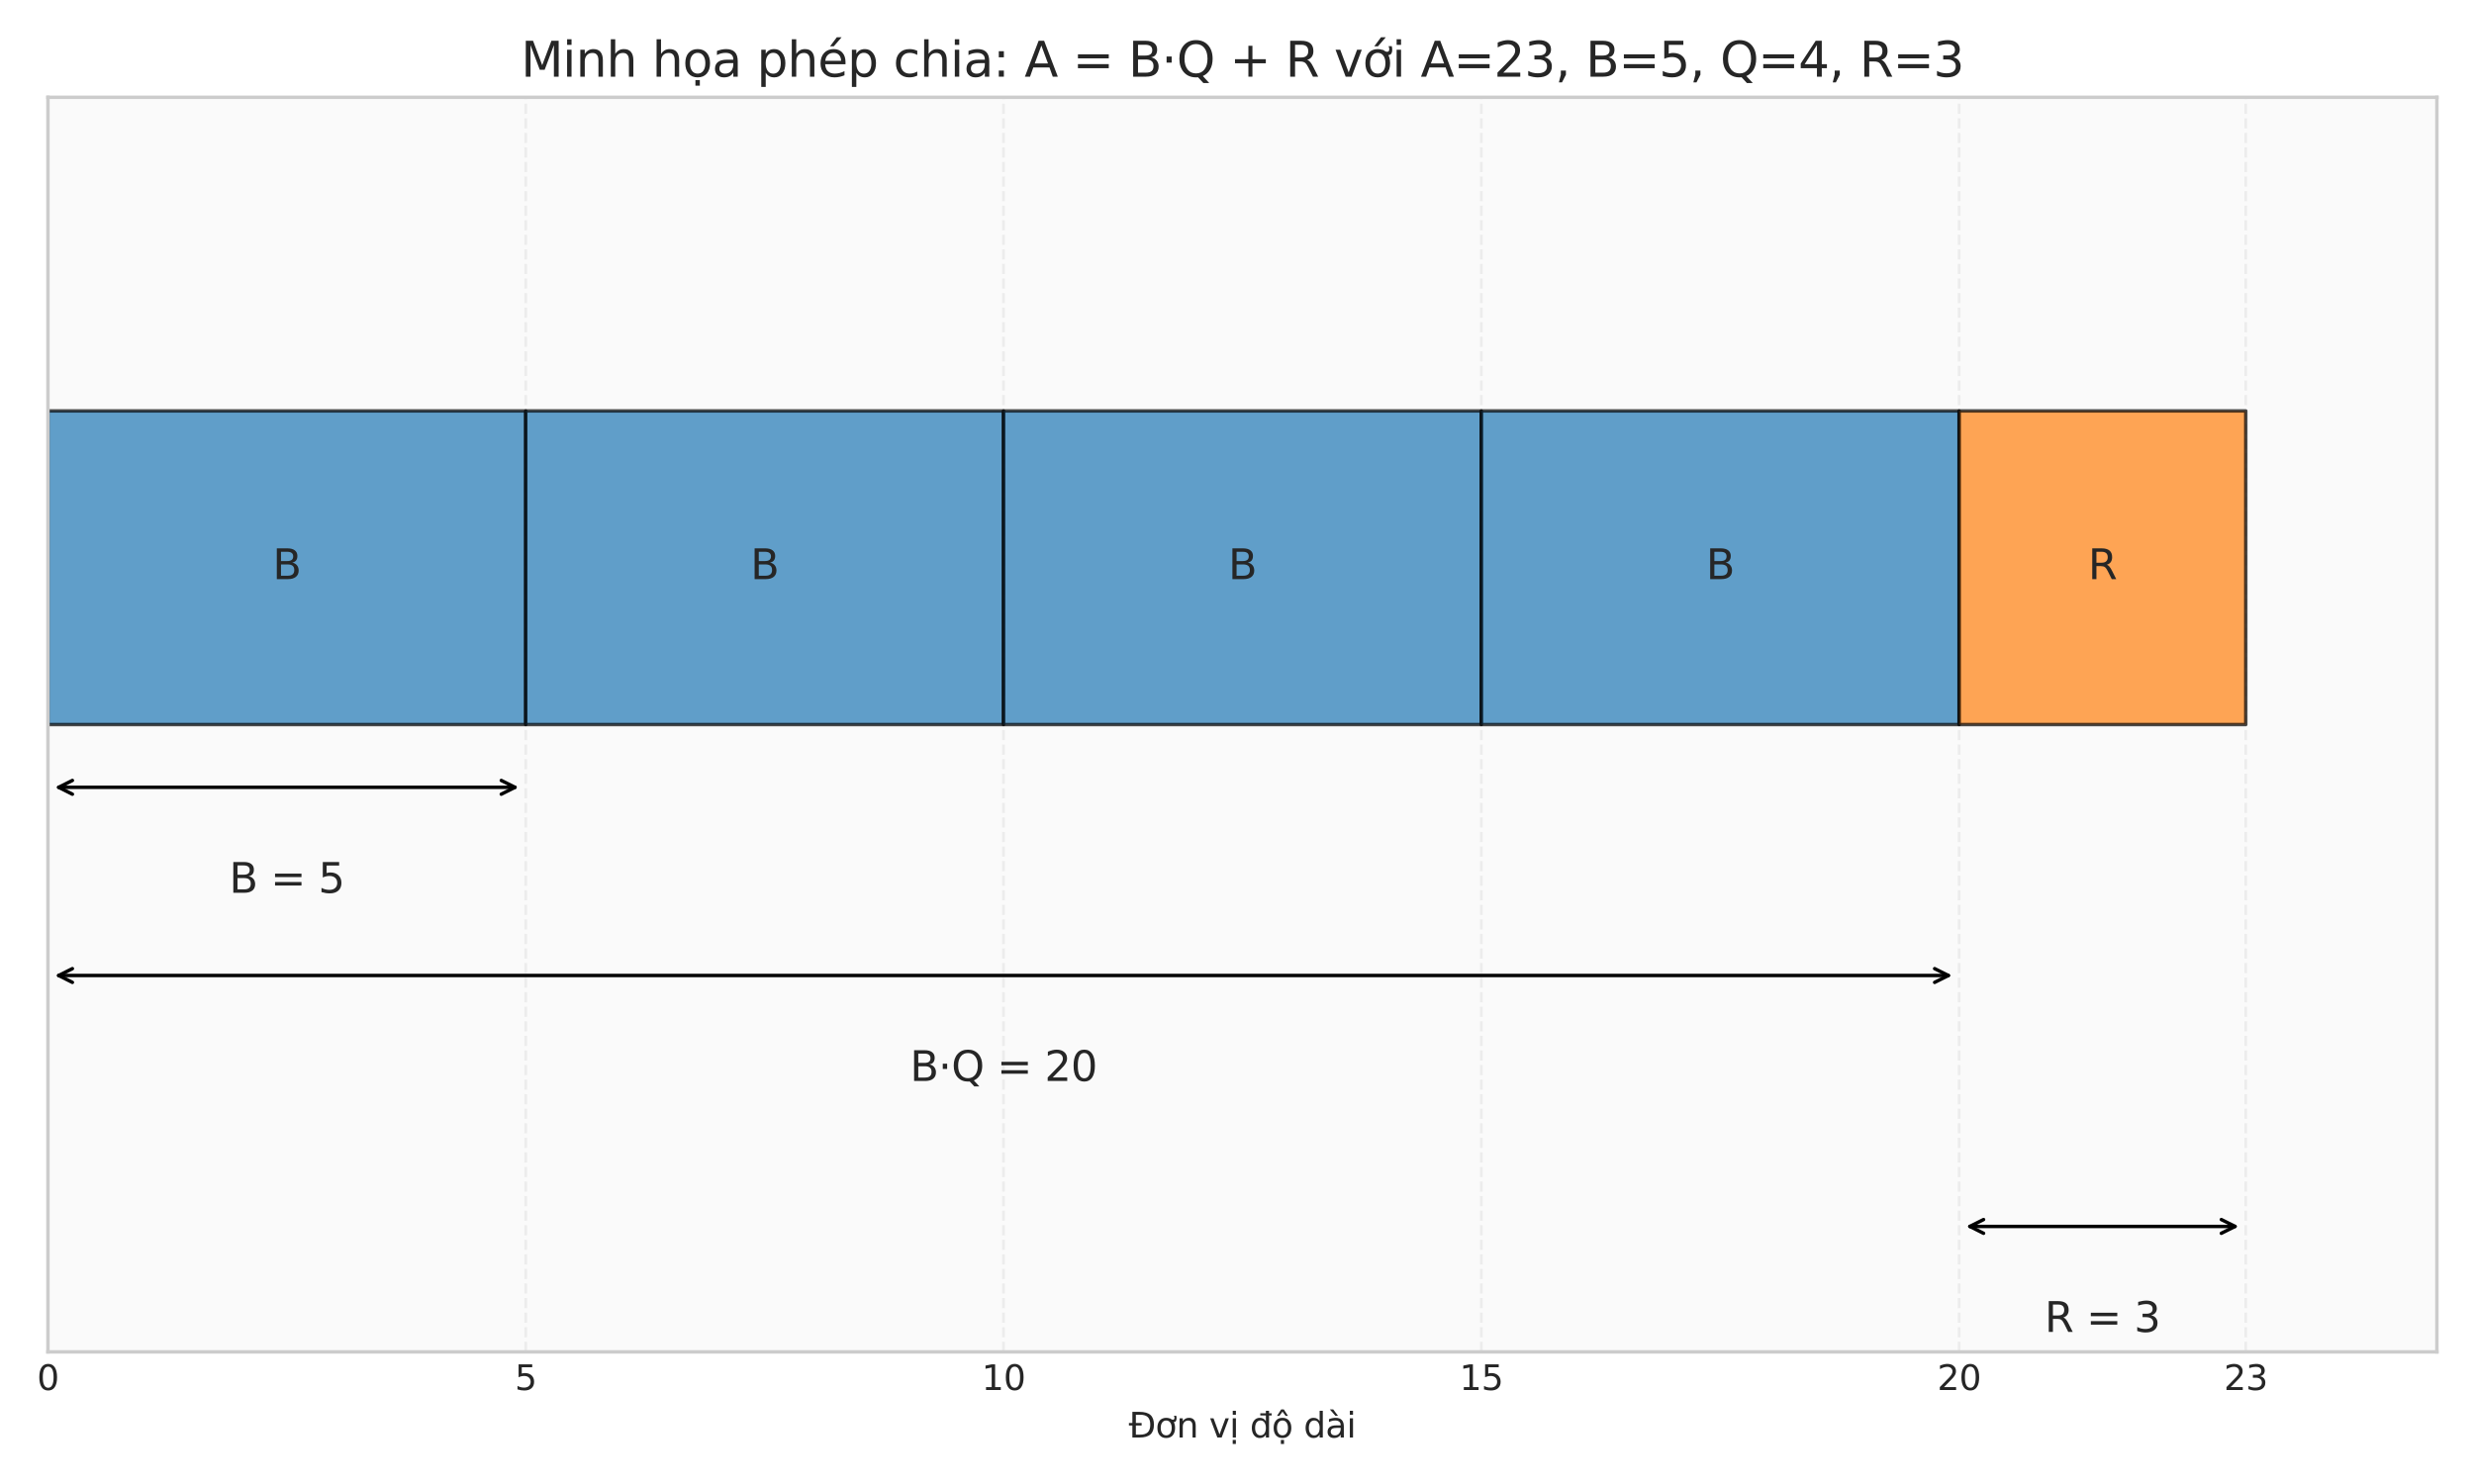 <?xml version="1.0" encoding="utf-8" standalone="no"?>
<!DOCTYPE svg PUBLIC "-//W3C//DTD SVG 1.1//EN"
  "http://www.w3.org/Graphics/SVG/1.1/DTD/svg11.dtd">
<svg xmlns:xlink="http://www.w3.org/1999/xlink" width="720pt" height="432pt" viewBox="0 0 720 432" xmlns="http://www.w3.org/2000/svg" version="1.1">
 <defs>
  <style type="text/css">*{stroke-linejoin: round; stroke-linecap: butt}</style>
 </defs>
 <g id="figure_1">
  <g id="patch_1">
   <path d="M 0 432 
L 720 432 
L 720 0 
L 0 0 
z
" style="fill: #ffffff"/>
  </g>
  <g id="axes_1">
   <g id="patch_2">
    <path d="M 13.95 393.54 
L 709.2 393.54 
L 709.2 28.32 
L 13.95 28.32 
z
" style="fill: #fafafa"/>
   </g>
   <g id="matplotlib.axis_1">
    <g id="xtick_1">
     <g id="line2d_1">
      <path d="M 13.95 393.54 
L 13.95 28.32 
" clip-path="url(#p8da16aecf9)" style="fill: none; stroke-dasharray: 2.96,1.28; stroke-dashoffset: 0; stroke: #cccccc; stroke-opacity: 0.3; stroke-width: 0.8"/>
     </g>
     <g id="line2d_2"/>
     <g id="text_1">
      <!-- 0 -->
      <g style="fill: #262626" transform="translate(10.769 404.638) scale(0.1 -0.1)">
       <defs>
        <path id="DejaVuSans-30" d="M 2034 4250 
Q 1547 4250 1301 3770 
Q 1056 3291 1056 2328 
Q 1056 1369 1301 889 
Q 1547 409 2034 409 
Q 2525 409 2770 889 
Q 3016 1369 3016 2328 
Q 3016 3291 2770 3770 
Q 2525 4250 2034 4250 
z
M 2034 4750 
Q 2819 4750 3233 4129 
Q 3647 3509 3647 2328 
Q 3647 1150 3233 529 
Q 2819 -91 2034 -91 
Q 1250 -91 836 529 
Q 422 1150 422 2328 
Q 422 3509 836 4129 
Q 1250 4750 2034 4750 
z
" transform="scale(0.016)"/>
       </defs>
       <use xlink:href="#DejaVuSans-30"/>
      </g>
     </g>
    </g>
    <g id="xtick_2">
     <g id="line2d_3">
      <path d="M 153 393.54 
L 153 28.32 
" clip-path="url(#p8da16aecf9)" style="fill: none; stroke-dasharray: 2.96,1.28; stroke-dashoffset: 0; stroke: #cccccc; stroke-opacity: 0.3; stroke-width: 0.8"/>
     </g>
     <g id="line2d_4"/>
     <g id="text_2">
      <!-- 5 -->
      <g style="fill: #262626" transform="translate(149.819 404.638) scale(0.1 -0.1)">
       <defs>
        <path id="DejaVuSans-35" d="M 691 4666 
L 3169 4666 
L 3169 4134 
L 1269 4134 
L 1269 2991 
Q 1406 3038 1543 3061 
Q 1681 3084 1819 3084 
Q 2600 3084 3056 2656 
Q 3513 2228 3513 1497 
Q 3513 744 3044 326 
Q 2575 -91 1722 -91 
Q 1428 -91 1123 -41 
Q 819 9 494 109 
L 494 744 
Q 775 591 1075 516 
Q 1375 441 1709 441 
Q 2250 441 2565 725 
Q 2881 1009 2881 1497 
Q 2881 1984 2565 2268 
Q 2250 2553 1709 2553 
Q 1456 2553 1204 2497 
Q 953 2441 691 2322 
L 691 4666 
z
" transform="scale(0.016)"/>
       </defs>
       <use xlink:href="#DejaVuSans-35"/>
      </g>
     </g>
    </g>
    <g id="xtick_3">
     <g id="line2d_5">
      <path d="M 292.05 393.54 
L 292.05 28.32 
" clip-path="url(#p8da16aecf9)" style="fill: none; stroke-dasharray: 2.96,1.28; stroke-dashoffset: 0; stroke: #cccccc; stroke-opacity: 0.3; stroke-width: 0.8"/>
     </g>
     <g id="line2d_6"/>
     <g id="text_3">
      <!-- 10 -->
      <g style="fill: #262626" transform="translate(285.688 404.638) scale(0.1 -0.1)">
       <defs>
        <path id="DejaVuSans-31" d="M 794 531 
L 1825 531 
L 1825 4091 
L 703 3866 
L 703 4441 
L 1819 4666 
L 2450 4666 
L 2450 531 
L 3481 531 
L 3481 0 
L 794 0 
L 794 531 
z
" transform="scale(0.016)"/>
       </defs>
       <use xlink:href="#DejaVuSans-31"/>
       <use xlink:href="#DejaVuSans-30" transform="translate(63.623 0)"/>
      </g>
     </g>
    </g>
    <g id="xtick_4">
     <g id="line2d_7">
      <path d="M 431.1 393.54 
L 431.1 28.32 
" clip-path="url(#p8da16aecf9)" style="fill: none; stroke-dasharray: 2.96,1.28; stroke-dashoffset: 0; stroke: #cccccc; stroke-opacity: 0.3; stroke-width: 0.8"/>
     </g>
     <g id="line2d_8"/>
     <g id="text_4">
      <!-- 15 -->
      <g style="fill: #262626" transform="translate(424.738 404.638) scale(0.1 -0.1)">
       <use xlink:href="#DejaVuSans-31"/>
       <use xlink:href="#DejaVuSans-35" transform="translate(63.623 0)"/>
      </g>
     </g>
    </g>
    <g id="xtick_5">
     <g id="line2d_9">
      <path d="M 570.15 393.54 
L 570.15 28.32 
" clip-path="url(#p8da16aecf9)" style="fill: none; stroke-dasharray: 2.96,1.28; stroke-dashoffset: 0; stroke: #cccccc; stroke-opacity: 0.3; stroke-width: 0.8"/>
     </g>
     <g id="line2d_10"/>
     <g id="text_5">
      <!-- 20 -->
      <g style="fill: #262626" transform="translate(563.788 404.638) scale(0.1 -0.1)">
       <defs>
        <path id="DejaVuSans-32" d="M 1228 531 
L 3431 531 
L 3431 0 
L 469 0 
L 469 531 
Q 828 903 1448 1529 
Q 2069 2156 2228 2338 
Q 2531 2678 2651 2914 
Q 2772 3150 2772 3378 
Q 2772 3750 2511 3984 
Q 2250 4219 1831 4219 
Q 1534 4219 1204 4116 
Q 875 4013 500 3803 
L 500 4441 
Q 881 4594 1212 4672 
Q 1544 4750 1819 4750 
Q 2544 4750 2975 4387 
Q 3406 4025 3406 3419 
Q 3406 3131 3298 2873 
Q 3191 2616 2906 2266 
Q 2828 2175 2409 1742 
Q 1991 1309 1228 531 
z
" transform="scale(0.016)"/>
       </defs>
       <use xlink:href="#DejaVuSans-32"/>
       <use xlink:href="#DejaVuSans-30" transform="translate(63.623 0)"/>
      </g>
     </g>
    </g>
    <g id="xtick_6">
     <g id="line2d_11">
      <path d="M 653.58 393.54 
L 653.58 28.32 
" clip-path="url(#p8da16aecf9)" style="fill: none; stroke-dasharray: 2.96,1.28; stroke-dashoffset: 0; stroke: #cccccc; stroke-opacity: 0.3; stroke-width: 0.8"/>
     </g>
     <g id="line2d_12"/>
     <g id="text_6">
      <!-- 23 -->
      <g style="fill: #262626" transform="translate(647.217 404.638) scale(0.1 -0.1)">
       <defs>
        <path id="DejaVuSans-33" d="M 2597 2516 
Q 3050 2419 3304 2112 
Q 3559 1806 3559 1356 
Q 3559 666 3084 287 
Q 2609 -91 1734 -91 
Q 1441 -91 1130 -33 
Q 819 25 488 141 
L 488 750 
Q 750 597 1062 519 
Q 1375 441 1716 441 
Q 2309 441 2620 675 
Q 2931 909 2931 1356 
Q 2931 1769 2642 2001 
Q 2353 2234 1838 2234 
L 1294 2234 
L 1294 2753 
L 1863 2753 
Q 2328 2753 2575 2939 
Q 2822 3125 2822 3475 
Q 2822 3834 2567 4026 
Q 2313 4219 1838 4219 
Q 1578 4219 1281 4162 
Q 984 4106 628 3988 
L 628 4550 
Q 988 4650 1302 4700 
Q 1616 4750 1894 4750 
Q 2613 4750 3031 4423 
Q 3450 4097 3450 3541 
Q 3450 3153 3228 2886 
Q 3006 2619 2597 2516 
z
" transform="scale(0.016)"/>
       </defs>
       <use xlink:href="#DejaVuSans-32"/>
       <use xlink:href="#DejaVuSans-33" transform="translate(63.623 0)"/>
      </g>
     </g>
    </g>
    <g id="text_7">
     <!-- Đơn vị độ dài -->
     <g style="fill: #262626" transform="translate(328.496 418.468) scale(0.1 -0.1)">
      <defs>
       <path id="DejaVuSans-110" d="M 659 4666 
L 1959 4666 
Q 3313 4666 3947 4102 
Q 4581 3538 4581 2338 
Q 4581 1131 3945 565 
Q 3309 0 1959 0 
L 659 0 
L 659 2188 
L 31 2188 
L 31 2638 
L 659 2638 
L 659 4666 
z
M 1294 4147 
L 1294 2638 
L 2344 2638 
L 2344 2188 
L 1294 2188 
L 1294 519 
L 2053 519 
Q 3019 519 3467 956 
Q 3916 1394 3916 2338 
Q 3916 3275 3467 3711 
Q 3019 4147 2053 4147 
L 1294 4147 
z
" transform="scale(0.016)"/>
       <path id="DejaVuSans-1a1" d="M 2622 3136 
L 2622 3508 
Q 2813 3367 2950 3300 
Q 3088 3233 3185 3233 
Q 3328 3233 3400 3319 
Q 3472 3405 3472 3573 
Q 3472 3673 3448 3770 
Q 3425 3867 3378 3964 
L 3794 3964 
Q 3825 3845 3840 3739 
Q 3856 3633 3856 3539 
Q 3856 3158 3720 2978 
Q 3585 2798 3294 2798 
Q 3144 2798 2980 2881 
Q 2816 2964 2622 3136 
z
M 1975 3097 
Q 1513 3097 1244 2736 
Q 975 2375 975 1747 
Q 975 1119 1242 758 
Q 1510 397 1975 397 
Q 2435 397 2703 759 
Q 2972 1122 2972 1747 
Q 2972 2369 2703 2733 
Q 2435 3097 1975 3097 
z
M 1975 3584 
Q 2725 3584 3153 3096 
Q 3582 2609 3582 1747 
Q 3582 888 3153 398 
Q 2725 -91 1975 -91 
Q 1222 -91 795 398 
Q 369 888 369 1747 
Q 369 2609 795 3096 
Q 1222 3584 1975 3584 
z
" transform="scale(0.016)"/>
       <path id="DejaVuSans-6e" d="M 3513 2113 
L 3513 0 
L 2938 0 
L 2938 2094 
Q 2938 2591 2744 2837 
Q 2550 3084 2163 3084 
Q 1697 3084 1428 2787 
Q 1159 2491 1159 1978 
L 1159 0 
L 581 0 
L 581 3500 
L 1159 3500 
L 1159 2956 
Q 1366 3272 1645 3428 
Q 1925 3584 2291 3584 
Q 2894 3584 3203 3211 
Q 3513 2838 3513 2113 
z
" transform="scale(0.016)"/>
       <path id="DejaVuSans-20" transform="scale(0.016)"/>
       <path id="DejaVuSans-76" d="M 191 3500 
L 800 3500 
L 1894 563 
L 2988 3500 
L 3597 3500 
L 2284 0 
L 1503 0 
L 191 3500 
z
" transform="scale(0.016)"/>
       <path id="DejaVuSans-1ecb" d="M 603 3500 
L 1178 3500 
L 1178 0 
L 603 0 
L 603 3500 
z
M 603 4863 
L 1178 4863 
L 1178 4134 
L 603 4134 
L 603 4863 
z
M 594 -441 
L 1169 -441 
L 1169 -1172 
L 594 -1172 
L 594 -441 
z
" transform="scale(0.016)"/>
       <path id="DejaVuSans-111" d="M 2906 2969 
L 2906 4013 
L 1888 4013 
L 1888 4403 
L 2906 4403 
L 2906 4863 
L 3481 4863 
L 3481 4403 
L 3963 4403 
L 3963 4013 
L 3481 4013 
L 3481 0 
L 2906 0 
L 2906 525 
Q 2725 213 2448 61 
Q 2172 -91 1784 -91 
Q 1150 -91 751 415 
Q 353 922 353 1747 
Q 353 2572 751 3078 
Q 1150 3584 1784 3584 
Q 2172 3584 2448 3432 
Q 2725 3281 2906 2969 
z
M 947 1747 
Q 947 1113 1208 752 
Q 1469 391 1925 391 
Q 2381 391 2643 752 
Q 2906 1113 2906 1747 
Q 2906 2381 2643 2742 
Q 2381 3103 1925 3103 
Q 1469 3103 1208 2742 
Q 947 2381 947 1747 
z
" transform="scale(0.016)"/>
       <path id="DejaVuSans-1ed9" d="M 1666 -441 
L 2241 -441 
L 2241 -1172 
L 1666 -1172 
L 1666 -441 
z
M 1959 3097 
Q 1497 3097 1228 2736 
Q 959 2375 959 1747 
Q 959 1119 1226 758 
Q 1494 397 1959 397 
Q 2419 397 2687 759 
Q 2956 1122 2956 1747 
Q 2956 2369 2687 2733 
Q 2419 3097 1959 3097 
z
M 1959 3584 
Q 2709 3584 3137 3096 
Q 3566 2609 3566 1747 
Q 3566 888 3137 398 
Q 2709 -91 1959 -91 
Q 1206 -91 779 398 
Q 353 888 353 1747 
Q 353 2609 779 3096 
Q 1206 3584 1959 3584 
z
M 1666 -441 
L 2241 -441 
L 2241 -1172 
L 1666 -1172 
L 1666 -441 
z
M 1729 5119 
L 2191 5119 
L 2957 3944 
L 2523 3944 
L 1960 4709 
L 1398 3944 
L 963 3944 
L 1729 5119 
z
" transform="scale(0.016)"/>
       <path id="DejaVuSans-64" d="M 2906 2969 
L 2906 4863 
L 3481 4863 
L 3481 0 
L 2906 0 
L 2906 525 
Q 2725 213 2448 61 
Q 2172 -91 1784 -91 
Q 1150 -91 751 415 
Q 353 922 353 1747 
Q 353 2572 751 3078 
Q 1150 3584 1784 3584 
Q 2172 3584 2448 3432 
Q 2725 3281 2906 2969 
z
M 947 1747 
Q 947 1113 1208 752 
Q 1469 391 1925 391 
Q 2381 391 2643 752 
Q 2906 1113 2906 1747 
Q 2906 2381 2643 2742 
Q 2381 3103 1925 3103 
Q 1469 3103 1208 2742 
Q 947 2381 947 1747 
z
" transform="scale(0.016)"/>
       <path id="DejaVuSans-e0" d="M 2194 1759 
Q 1497 1759 1228 1600 
Q 959 1441 959 1056 
Q 959 750 1161 570 
Q 1363 391 1709 391 
Q 2188 391 2477 730 
Q 2766 1069 2766 1631 
L 2766 1759 
L 2194 1759 
z
M 3341 1997 
L 3341 0 
L 2766 0 
L 2766 531 
Q 2569 213 2275 61 
Q 1981 -91 1556 -91 
Q 1019 -91 701 211 
Q 384 513 384 1019 
Q 384 1609 779 1909 
Q 1175 2209 1959 2209 
L 2766 2209 
L 2766 2266 
Q 2766 2663 2505 2880 
Q 2244 3097 1772 3097 
Q 1472 3097 1187 3025 
Q 903 2953 641 2809 
L 641 3341 
Q 956 3463 1253 3523 
Q 1550 3584 1831 3584 
Q 2591 3584 2966 3190 
Q 3341 2797 3341 1997 
z
M 1403 5119 
L 2284 3950 
L 1806 3950 
L 787 5119 
L 1403 5119 
z
" transform="scale(0.016)"/>
       <path id="DejaVuSans-69" d="M 603 3500 
L 1178 3500 
L 1178 0 
L 603 0 
L 603 3500 
z
M 603 4863 
L 1178 4863 
L 1178 4134 
L 603 4134 
L 603 4863 
z
" transform="scale(0.016)"/>
      </defs>
      <use xlink:href="#DejaVuSans-110"/>
      <use xlink:href="#DejaVuSans-1a1" transform="translate(77.49 0)"/>
      <use xlink:href="#DejaVuSans-6e" transform="translate(138.672 0)"/>
      <use xlink:href="#DejaVuSans-20" transform="translate(202.051 0)"/>
      <use xlink:href="#DejaVuSans-76" transform="translate(233.838 0)"/>
      <use xlink:href="#DejaVuSans-1ecb" transform="translate(293.018 0)"/>
      <use xlink:href="#DejaVuSans-20" transform="translate(320.801 0)"/>
      <use xlink:href="#DejaVuSans-111" transform="translate(352.588 0)"/>
      <use xlink:href="#DejaVuSans-1ed9" transform="translate(416.064 0)"/>
      <use xlink:href="#DejaVuSans-20" transform="translate(477.246 0)"/>
      <use xlink:href="#DejaVuSans-64" transform="translate(509.033 0)"/>
      <use xlink:href="#DejaVuSans-e0" transform="translate(572.51 0)"/>
      <use xlink:href="#DejaVuSans-69" transform="translate(633.789 0)"/>
     </g>
    </g>
   </g>
   <g id="matplotlib.axis_2"/>
   <g id="patch_3">
    <path d="M 13.95 210.93 
L 153 210.93 
L 153 119.625 
L 13.95 119.625 
z
" clip-path="url(#p8da16aecf9)" style="fill: #1f77b4; opacity: 0.7; stroke: #000000; stroke-linejoin: miter"/>
   </g>
   <g id="patch_4">
    <path d="M 153 210.93 
L 292.05 210.93 
L 292.05 119.625 
L 153 119.625 
z
" clip-path="url(#p8da16aecf9)" style="fill: #1f77b4; opacity: 0.7; stroke: #000000; stroke-linejoin: miter"/>
   </g>
   <g id="patch_5">
    <path d="M 292.05 210.93 
L 431.1 210.93 
L 431.1 119.625 
L 292.05 119.625 
z
" clip-path="url(#p8da16aecf9)" style="fill: #1f77b4; opacity: 0.7; stroke: #000000; stroke-linejoin: miter"/>
   </g>
   <g id="patch_6">
    <path d="M 431.1 210.93 
L 570.15 210.93 
L 570.15 119.625 
L 431.1 119.625 
z
" clip-path="url(#p8da16aecf9)" style="fill: #1f77b4; opacity: 0.7; stroke: #000000; stroke-linejoin: miter"/>
   </g>
   <g id="patch_7">
    <path d="M 570.15 210.93 
L 653.58 210.93 
L 653.58 119.625 
L 570.15 119.625 
z
" clip-path="url(#p8da16aecf9)" style="fill: #ff7f0e; opacity: 0.7; stroke: #000000; stroke-linejoin: miter"/>
   </g>
   <g id="patch_8">
    <path d="M 13.95 393.54 
L 13.95 28.32 
" style="fill: none; stroke: #cccccc; stroke-linejoin: miter; stroke-linecap: square"/>
   </g>
   <g id="patch_9">
    <path d="M 709.2 393.54 
L 709.2 28.32 
" style="fill: none; stroke: #cccccc; stroke-linejoin: miter; stroke-linecap: square"/>
   </g>
   <g id="patch_10">
    <path d="M 13.95 393.54 
L 709.2 393.54 
" style="fill: none; stroke: #cccccc; stroke-linejoin: miter; stroke-linecap: square"/>
   </g>
   <g id="patch_11">
    <path d="M 13.95 28.32 
L 709.2 28.32 
" style="fill: none; stroke: #cccccc; stroke-linejoin: miter; stroke-linecap: square"/>
   </g>
   <g id="text_8">
    <!-- B -->
    <g style="fill: #262626" transform="translate(79.358 168.589) scale(0.12 -0.12)">
     <defs>
      <path id="DejaVuSans-42" d="M 1259 2228 
L 1259 519 
L 2272 519 
Q 2781 519 3026 730 
Q 3272 941 3272 1375 
Q 3272 1813 3026 2020 
Q 2781 2228 2272 2228 
L 1259 2228 
z
M 1259 4147 
L 1259 2741 
L 2194 2741 
Q 2656 2741 2882 2914 
Q 3109 3088 3109 3444 
Q 3109 3797 2882 3972 
Q 2656 4147 2194 4147 
L 1259 4147 
z
M 628 4666 
L 2241 4666 
Q 2963 4666 3353 4366 
Q 3744 4066 3744 3513 
Q 3744 3084 3544 2831 
Q 3344 2578 2956 2516 
Q 3422 2416 3680 2098 
Q 3938 1781 3938 1306 
Q 3938 681 3513 340 
Q 3088 0 2303 0 
L 628 0 
L 628 4666 
z
" transform="scale(0.016)"/>
     </defs>
     <use xlink:href="#DejaVuSans-42"/>
    </g>
   </g>
   <g id="text_9">
    <!-- B -->
    <g style="fill: #262626" transform="translate(218.408 168.589) scale(0.12 -0.12)">
     <use xlink:href="#DejaVuSans-42"/>
    </g>
   </g>
   <g id="text_10">
    <!-- B -->
    <g style="fill: #262626" transform="translate(357.458 168.589) scale(0.12 -0.12)">
     <use xlink:href="#DejaVuSans-42"/>
    </g>
   </g>
   <g id="text_11">
    <!-- B -->
    <g style="fill: #262626" transform="translate(496.508 168.589) scale(0.12 -0.12)">
     <use xlink:href="#DejaVuSans-42"/>
    </g>
   </g>
   <g id="text_12">
    <!-- R -->
    <g style="fill: #262626" transform="translate(607.696 168.589) scale(0.12 -0.12)">
     <defs>
      <path id="DejaVuSans-52" d="M 2841 2188 
Q 3044 2119 3236 1894 
Q 3428 1669 3622 1275 
L 4263 0 
L 3584 0 
L 2988 1197 
Q 2756 1666 2539 1819 
Q 2322 1972 1947 1972 
L 1259 1972 
L 1259 0 
L 628 0 
L 628 4666 
L 2053 4666 
Q 2853 4666 3247 4331 
Q 3641 3997 3641 3322 
Q 3641 2881 3436 2590 
Q 3231 2300 2841 2188 
z
M 1259 4147 
L 1259 2491 
L 2053 2491 
Q 2509 2491 2742 2702 
Q 2975 2913 2975 3322 
Q 2975 3731 2742 3939 
Q 2509 4147 2053 4147 
L 1259 4147 
z
" transform="scale(0.016)"/>
     </defs>
     <use xlink:href="#DejaVuSans-52"/>
    </g>
   </g>
   <g id="patch_12">
    <path d="M 149.883 229.191 
Q 83.477 229.191 17.071 229.191 
" style="fill: none; stroke: #000000; stroke-linecap: round"/>
    <path d="M 145.883 227.191 
L 149.883 229.191 
L 145.883 231.191 
" style="fill: none; stroke: #000000; stroke-linecap: round"/>
    <path d="M 21.071 231.191 
L 17.071 229.191 
L 21.071 227.191 
" style="fill: none; stroke: #000000; stroke-linecap: round"/>
   </g>
   <g id="text_13">
    <!-- B = 5 -->
    <g style="fill: #262626" transform="translate(66.699 259.894) scale(0.12 -0.12)">
     <defs>
      <path id="DejaVuSans-3d" d="M 678 2906 
L 4684 2906 
L 4684 2381 
L 678 2381 
L 678 2906 
z
M 678 1631 
L 4684 1631 
L 4684 1100 
L 678 1100 
L 678 1631 
z
" transform="scale(0.016)"/>
     </defs>
     <use xlink:href="#DejaVuSans-42"/>
     <use xlink:href="#DejaVuSans-20" transform="translate(68.604 0)"/>
     <use xlink:href="#DejaVuSans-3d" transform="translate(100.391 0)"/>
     <use xlink:href="#DejaVuSans-20" transform="translate(184.18 0)"/>
     <use xlink:href="#DejaVuSans-35" transform="translate(215.967 0)"/>
    </g>
   </g>
   <g id="patch_13">
    <path d="M 567.033 283.974 
Q 292.051 283.974 17.068 283.974 
" style="fill: none; stroke: #000000; stroke-linecap: round"/>
    <path d="M 563.033 281.974 
L 567.033 283.974 
L 563.033 285.974 
" style="fill: none; stroke: #000000; stroke-linecap: round"/>
    <path d="M 21.068 285.974 
L 17.068 283.974 
L 21.068 281.974 
" style="fill: none; stroke: #000000; stroke-linecap: round"/>
   </g>
   <g id="text_14">
    <!-- B·Q = 20 -->
    <g style="fill: #262626" transform="translate(264.827 314.677) scale(0.12 -0.12)">
     <defs>
      <path id="DejaVuSans-b7" d="M 684 2619 
L 1344 2619 
L 1344 1825 
L 684 1825 
L 684 2619 
z
" transform="scale(0.016)"/>
      <path id="DejaVuSans-51" d="M 2522 4238 
Q 1834 4238 1429 3725 
Q 1025 3213 1025 2328 
Q 1025 1447 1429 934 
Q 1834 422 2522 422 
Q 3209 422 3611 934 
Q 4013 1447 4013 2328 
Q 4013 3213 3611 3725 
Q 3209 4238 2522 4238 
z
M 3406 84 
L 4238 -825 
L 3475 -825 
L 2784 -78 
Q 2681 -84 2626 -87 
Q 2572 -91 2522 -91 
Q 1538 -91 948 567 
Q 359 1225 359 2328 
Q 359 3434 948 4092 
Q 1538 4750 2522 4750 
Q 3503 4750 4090 4092 
Q 4678 3434 4678 2328 
Q 4678 1516 4351 937 
Q 4025 359 3406 84 
z
" transform="scale(0.016)"/>
     </defs>
     <use xlink:href="#DejaVuSans-42"/>
     <use xlink:href="#DejaVuSans-b7" transform="translate(68.604 0)"/>
     <use xlink:href="#DejaVuSans-51" transform="translate(100.391 0)"/>
     <use xlink:href="#DejaVuSans-20" transform="translate(179.102 0)"/>
     <use xlink:href="#DejaVuSans-3d" transform="translate(210.889 0)"/>
     <use xlink:href="#DejaVuSans-20" transform="translate(294.678 0)"/>
     <use xlink:href="#DejaVuSans-32" transform="translate(326.465 0)"/>
     <use xlink:href="#DejaVuSans-30" transform="translate(390.088 0)"/>
    </g>
   </g>
   <g id="patch_14">
    <path d="M 650.463 357.018 
Q 611.867 357.018 573.271 357.018 
" style="fill: none; stroke: #000000; stroke-linecap: round"/>
    <path d="M 646.463 355.018 
L 650.463 357.018 
L 646.463 359.018 
" style="fill: none; stroke: #000000; stroke-linecap: round"/>
    <path d="M 577.271 359.018 
L 573.271 357.018 
L 577.271 355.018 
" style="fill: none; stroke: #000000; stroke-linecap: round"/>
   </g>
   <g id="text_15">
    <!-- R = 3 -->
    <g style="fill: #262626" transform="translate(595.037 387.721) scale(0.12 -0.12)">
     <use xlink:href="#DejaVuSans-52"/>
     <use xlink:href="#DejaVuSans-20" transform="translate(69.482 0)"/>
     <use xlink:href="#DejaVuSans-3d" transform="translate(101.27 0)"/>
     <use xlink:href="#DejaVuSans-20" transform="translate(185.059 0)"/>
     <use xlink:href="#DejaVuSans-33" transform="translate(216.846 0)"/>
    </g>
   </g>
   <g id="text_16">
    <!-- Minh họa phép chia: A = B·Q + R với A=23, B=5, Q=4, R=3 -->
    <g style="fill: #262626" transform="translate(151.615 22.32) scale(0.14 -0.14)">
     <defs>
      <path id="DejaVuSans-4d" d="M 628 4666 
L 1569 4666 
L 2759 1491 
L 3956 4666 
L 4897 4666 
L 4897 0 
L 4281 0 
L 4281 4097 
L 3078 897 
L 2444 897 
L 1241 4097 
L 1241 0 
L 628 0 
L 628 4666 
z
" transform="scale(0.016)"/>
      <path id="DejaVuSans-68" d="M 3513 2113 
L 3513 0 
L 2938 0 
L 2938 2094 
Q 2938 2591 2744 2837 
Q 2550 3084 2163 3084 
Q 1697 3084 1428 2787 
Q 1159 2491 1159 1978 
L 1159 0 
L 581 0 
L 581 4863 
L 1159 4863 
L 1159 2956 
Q 1366 3272 1645 3428 
Q 1925 3584 2291 3584 
Q 2894 3584 3203 3211 
Q 3513 2838 3513 2113 
z
" transform="scale(0.016)"/>
      <path id="DejaVuSans-1ecd" d="M 1959 3097 
Q 1497 3097 1228 2736 
Q 959 2375 959 1747 
Q 959 1119 1226 758 
Q 1494 397 1959 397 
Q 2419 397 2687 759 
Q 2956 1122 2956 1747 
Q 2956 2369 2687 2733 
Q 2419 3097 1959 3097 
z
M 1959 3584 
Q 2709 3584 3137 3096 
Q 3566 2609 3566 1747 
Q 3566 888 3137 398 
Q 2709 -91 1959 -91 
Q 1206 -91 779 398 
Q 353 888 353 1747 
Q 353 2609 779 3096 
Q 1206 3584 1959 3584 
z
M 1666 -441 
L 2241 -441 
L 2241 -1172 
L 1666 -1172 
L 1666 -441 
z
" transform="scale(0.016)"/>
      <path id="DejaVuSans-61" d="M 2194 1759 
Q 1497 1759 1228 1600 
Q 959 1441 959 1056 
Q 959 750 1161 570 
Q 1363 391 1709 391 
Q 2188 391 2477 730 
Q 2766 1069 2766 1631 
L 2766 1759 
L 2194 1759 
z
M 3341 1997 
L 3341 0 
L 2766 0 
L 2766 531 
Q 2569 213 2275 61 
Q 1981 -91 1556 -91 
Q 1019 -91 701 211 
Q 384 513 384 1019 
Q 384 1609 779 1909 
Q 1175 2209 1959 2209 
L 2766 2209 
L 2766 2266 
Q 2766 2663 2505 2880 
Q 2244 3097 1772 3097 
Q 1472 3097 1187 3025 
Q 903 2953 641 2809 
L 641 3341 
Q 956 3463 1253 3523 
Q 1550 3584 1831 3584 
Q 2591 3584 2966 3190 
Q 3341 2797 3341 1997 
z
" transform="scale(0.016)"/>
      <path id="DejaVuSans-70" d="M 1159 525 
L 1159 -1331 
L 581 -1331 
L 581 3500 
L 1159 3500 
L 1159 2969 
Q 1341 3281 1617 3432 
Q 1894 3584 2278 3584 
Q 2916 3584 3314 3078 
Q 3713 2572 3713 1747 
Q 3713 922 3314 415 
Q 2916 -91 2278 -91 
Q 1894 -91 1617 61 
Q 1341 213 1159 525 
z
M 3116 1747 
Q 3116 2381 2855 2742 
Q 2594 3103 2138 3103 
Q 1681 3103 1420 2742 
Q 1159 2381 1159 1747 
Q 1159 1113 1420 752 
Q 1681 391 2138 391 
Q 2594 391 2855 752 
Q 3116 1113 3116 1747 
z
" transform="scale(0.016)"/>
      <path id="DejaVuSans-e9" d="M 3597 1894 
L 3597 1613 
L 953 1613 
Q 991 1019 1311 708 
Q 1631 397 2203 397 
Q 2534 397 2845 478 
Q 3156 559 3463 722 
L 3463 178 
Q 3153 47 2828 -22 
Q 2503 -91 2169 -91 
Q 1331 -91 842 396 
Q 353 884 353 1716 
Q 353 2575 817 3079 
Q 1281 3584 2069 3584 
Q 2775 3584 3186 3129 
Q 3597 2675 3597 1894 
z
M 3022 2063 
Q 3016 2534 2758 2815 
Q 2500 3097 2075 3097 
Q 1594 3097 1305 2825 
Q 1016 2553 972 2059 
L 3022 2063 
z
M 2466 5119 
L 3088 5119 
L 2070 3944 
L 1591 3944 
L 2466 5119 
z
" transform="scale(0.016)"/>
      <path id="DejaVuSans-63" d="M 3122 3366 
L 3122 2828 
Q 2878 2963 2633 3030 
Q 2388 3097 2138 3097 
Q 1578 3097 1268 2742 
Q 959 2388 959 1747 
Q 959 1106 1268 751 
Q 1578 397 2138 397 
Q 2388 397 2633 464 
Q 2878 531 3122 666 
L 3122 134 
Q 2881 22 2623 -34 
Q 2366 -91 2075 -91 
Q 1284 -91 818 406 
Q 353 903 353 1747 
Q 353 2603 823 3093 
Q 1294 3584 2113 3584 
Q 2378 3584 2631 3529 
Q 2884 3475 3122 3366 
z
" transform="scale(0.016)"/>
      <path id="DejaVuSans-3a" d="M 750 794 
L 1409 794 
L 1409 0 
L 750 0 
L 750 794 
z
M 750 3309 
L 1409 3309 
L 1409 2516 
L 750 2516 
L 750 3309 
z
" transform="scale(0.016)"/>
      <path id="DejaVuSans-41" d="M 2188 4044 
L 1331 1722 
L 3047 1722 
L 2188 4044 
z
M 1831 4666 
L 2547 4666 
L 4325 0 
L 3669 0 
L 3244 1197 
L 1141 1197 
L 716 0 
L 50 0 
L 1831 4666 
z
" transform="scale(0.016)"/>
      <path id="DejaVuSans-2b" d="M 2944 4013 
L 2944 2272 
L 4684 2272 
L 4684 1741 
L 2944 1741 
L 2944 0 
L 2419 0 
L 2419 1741 
L 678 1741 
L 678 2272 
L 2419 2272 
L 2419 4013 
L 2944 4013 
z
" transform="scale(0.016)"/>
      <path id="DejaVuSans-1edb" d="M 2394 5119 
L 3016 5119 
L 1998 3944 
L 1519 3944 
L 2394 5119 
z
M 2622 3136 
L 2622 3508 
Q 2813 3367 2950 3300 
Q 3088 3233 3185 3233 
Q 3328 3233 3400 3319 
Q 3472 3405 3472 3573 
Q 3472 3673 3448 3770 
Q 3425 3867 3378 3964 
L 3794 3964 
Q 3825 3845 3840 3739 
Q 3856 3633 3856 3539 
Q 3856 3158 3720 2978 
Q 3585 2798 3294 2798 
Q 3144 2798 2980 2881 
Q 2816 2964 2622 3136 
z
M 1975 3097 
Q 1513 3097 1244 2736 
Q 975 2375 975 1747 
Q 975 1119 1242 758 
Q 1510 397 1975 397 
Q 2435 397 2703 759 
Q 2972 1122 2972 1747 
Q 2972 2369 2703 2733 
Q 2435 3097 1975 3097 
z
M 1975 3584 
Q 2725 3584 3153 3096 
Q 3582 2609 3582 1747 
Q 3582 888 3153 398 
Q 2725 -91 1975 -91 
Q 1222 -91 795 398 
Q 369 888 369 1747 
Q 369 2609 795 3096 
Q 1222 3584 1975 3584 
z
" transform="scale(0.016)"/>
      <path id="DejaVuSans-2c" d="M 750 794 
L 1409 794 
L 1409 256 
L 897 -744 
L 494 -744 
L 750 256 
L 750 794 
z
" transform="scale(0.016)"/>
      <path id="DejaVuSans-34" d="M 2419 4116 
L 825 1625 
L 2419 1625 
L 2419 4116 
z
M 2253 4666 
L 3047 4666 
L 3047 1625 
L 3713 1625 
L 3713 1100 
L 3047 1100 
L 3047 0 
L 2419 0 
L 2419 1100 
L 313 1100 
L 313 1709 
L 2253 4666 
z
" transform="scale(0.016)"/>
     </defs>
     <use xlink:href="#DejaVuSans-4d"/>
     <use xlink:href="#DejaVuSans-69" transform="translate(86.279 0)"/>
     <use xlink:href="#DejaVuSans-6e" transform="translate(114.062 0)"/>
     <use xlink:href="#DejaVuSans-68" transform="translate(177.441 0)"/>
     <use xlink:href="#DejaVuSans-20" transform="translate(240.82 0)"/>
     <use xlink:href="#DejaVuSans-68" transform="translate(272.607 0)"/>
     <use xlink:href="#DejaVuSans-1ecd" transform="translate(335.986 0)"/>
     <use xlink:href="#DejaVuSans-61" transform="translate(397.168 0)"/>
     <use xlink:href="#DejaVuSans-20" transform="translate(458.447 0)"/>
     <use xlink:href="#DejaVuSans-70" transform="translate(490.234 0)"/>
     <use xlink:href="#DejaVuSans-68" transform="translate(553.711 0)"/>
     <use xlink:href="#DejaVuSans-e9" transform="translate(617.09 0)"/>
     <use xlink:href="#DejaVuSans-70" transform="translate(678.613 0)"/>
     <use xlink:href="#DejaVuSans-20" transform="translate(742.09 0)"/>
     <use xlink:href="#DejaVuSans-63" transform="translate(773.877 0)"/>
     <use xlink:href="#DejaVuSans-68" transform="translate(828.857 0)"/>
     <use xlink:href="#DejaVuSans-69" transform="translate(892.236 0)"/>
     <use xlink:href="#DejaVuSans-61" transform="translate(920.02 0)"/>
     <use xlink:href="#DejaVuSans-3a" transform="translate(981.299 0)"/>
     <use xlink:href="#DejaVuSans-20" transform="translate(1014.99 0)"/>
     <use xlink:href="#DejaVuSans-41" transform="translate(1046.777 0)"/>
     <use xlink:href="#DejaVuSans-20" transform="translate(1115.186 0)"/>
     <use xlink:href="#DejaVuSans-3d" transform="translate(1146.973 0)"/>
     <use xlink:href="#DejaVuSans-20" transform="translate(1230.762 0)"/>
     <use xlink:href="#DejaVuSans-42" transform="translate(1262.549 0)"/>
     <use xlink:href="#DejaVuSans-b7" transform="translate(1331.152 0)"/>
     <use xlink:href="#DejaVuSans-51" transform="translate(1362.939 0)"/>
     <use xlink:href="#DejaVuSans-20" transform="translate(1441.65 0)"/>
     <use xlink:href="#DejaVuSans-2b" transform="translate(1473.438 0)"/>
     <use xlink:href="#DejaVuSans-20" transform="translate(1557.227 0)"/>
     <use xlink:href="#DejaVuSans-52" transform="translate(1589.014 0)"/>
     <use xlink:href="#DejaVuSans-20" transform="translate(1658.496 0)"/>
     <use xlink:href="#DejaVuSans-76" transform="translate(1690.283 0)"/>
     <use xlink:href="#DejaVuSans-1edb" transform="translate(1749.463 0)"/>
     <use xlink:href="#DejaVuSans-69" transform="translate(1810.645 0)"/>
     <use xlink:href="#DejaVuSans-20" transform="translate(1838.428 0)"/>
     <use xlink:href="#DejaVuSans-41" transform="translate(1870.215 0)"/>
     <use xlink:href="#DejaVuSans-3d" transform="translate(1938.623 0)"/>
     <use xlink:href="#DejaVuSans-32" transform="translate(2022.412 0)"/>
     <use xlink:href="#DejaVuSans-33" transform="translate(2086.035 0)"/>
     <use xlink:href="#DejaVuSans-2c" transform="translate(2149.658 0)"/>
     <use xlink:href="#DejaVuSans-20" transform="translate(2181.445 0)"/>
     <use xlink:href="#DejaVuSans-42" transform="translate(2213.232 0)"/>
     <use xlink:href="#DejaVuSans-3d" transform="translate(2281.836 0)"/>
     <use xlink:href="#DejaVuSans-35" transform="translate(2365.625 0)"/>
     <use xlink:href="#DejaVuSans-2c" transform="translate(2429.248 0)"/>
     <use xlink:href="#DejaVuSans-20" transform="translate(2461.035 0)"/>
     <use xlink:href="#DejaVuSans-51" transform="translate(2492.822 0)"/>
     <use xlink:href="#DejaVuSans-3d" transform="translate(2571.533 0)"/>
     <use xlink:href="#DejaVuSans-34" transform="translate(2655.322 0)"/>
     <use xlink:href="#DejaVuSans-2c" transform="translate(2718.945 0)"/>
     <use xlink:href="#DejaVuSans-20" transform="translate(2750.732 0)"/>
     <use xlink:href="#DejaVuSans-52" transform="translate(2782.52 0)"/>
     <use xlink:href="#DejaVuSans-3d" transform="translate(2852.002 0)"/>
     <use xlink:href="#DejaVuSans-33" transform="translate(2935.791 0)"/>
    </g>
   </g>
  </g>
 </g>
 <defs>
  <clipPath id="p8da16aecf9">
   <rect x="13.95" y="28.32" width="695.25" height="365.22"/>
  </clipPath>
 </defs>
</svg>
